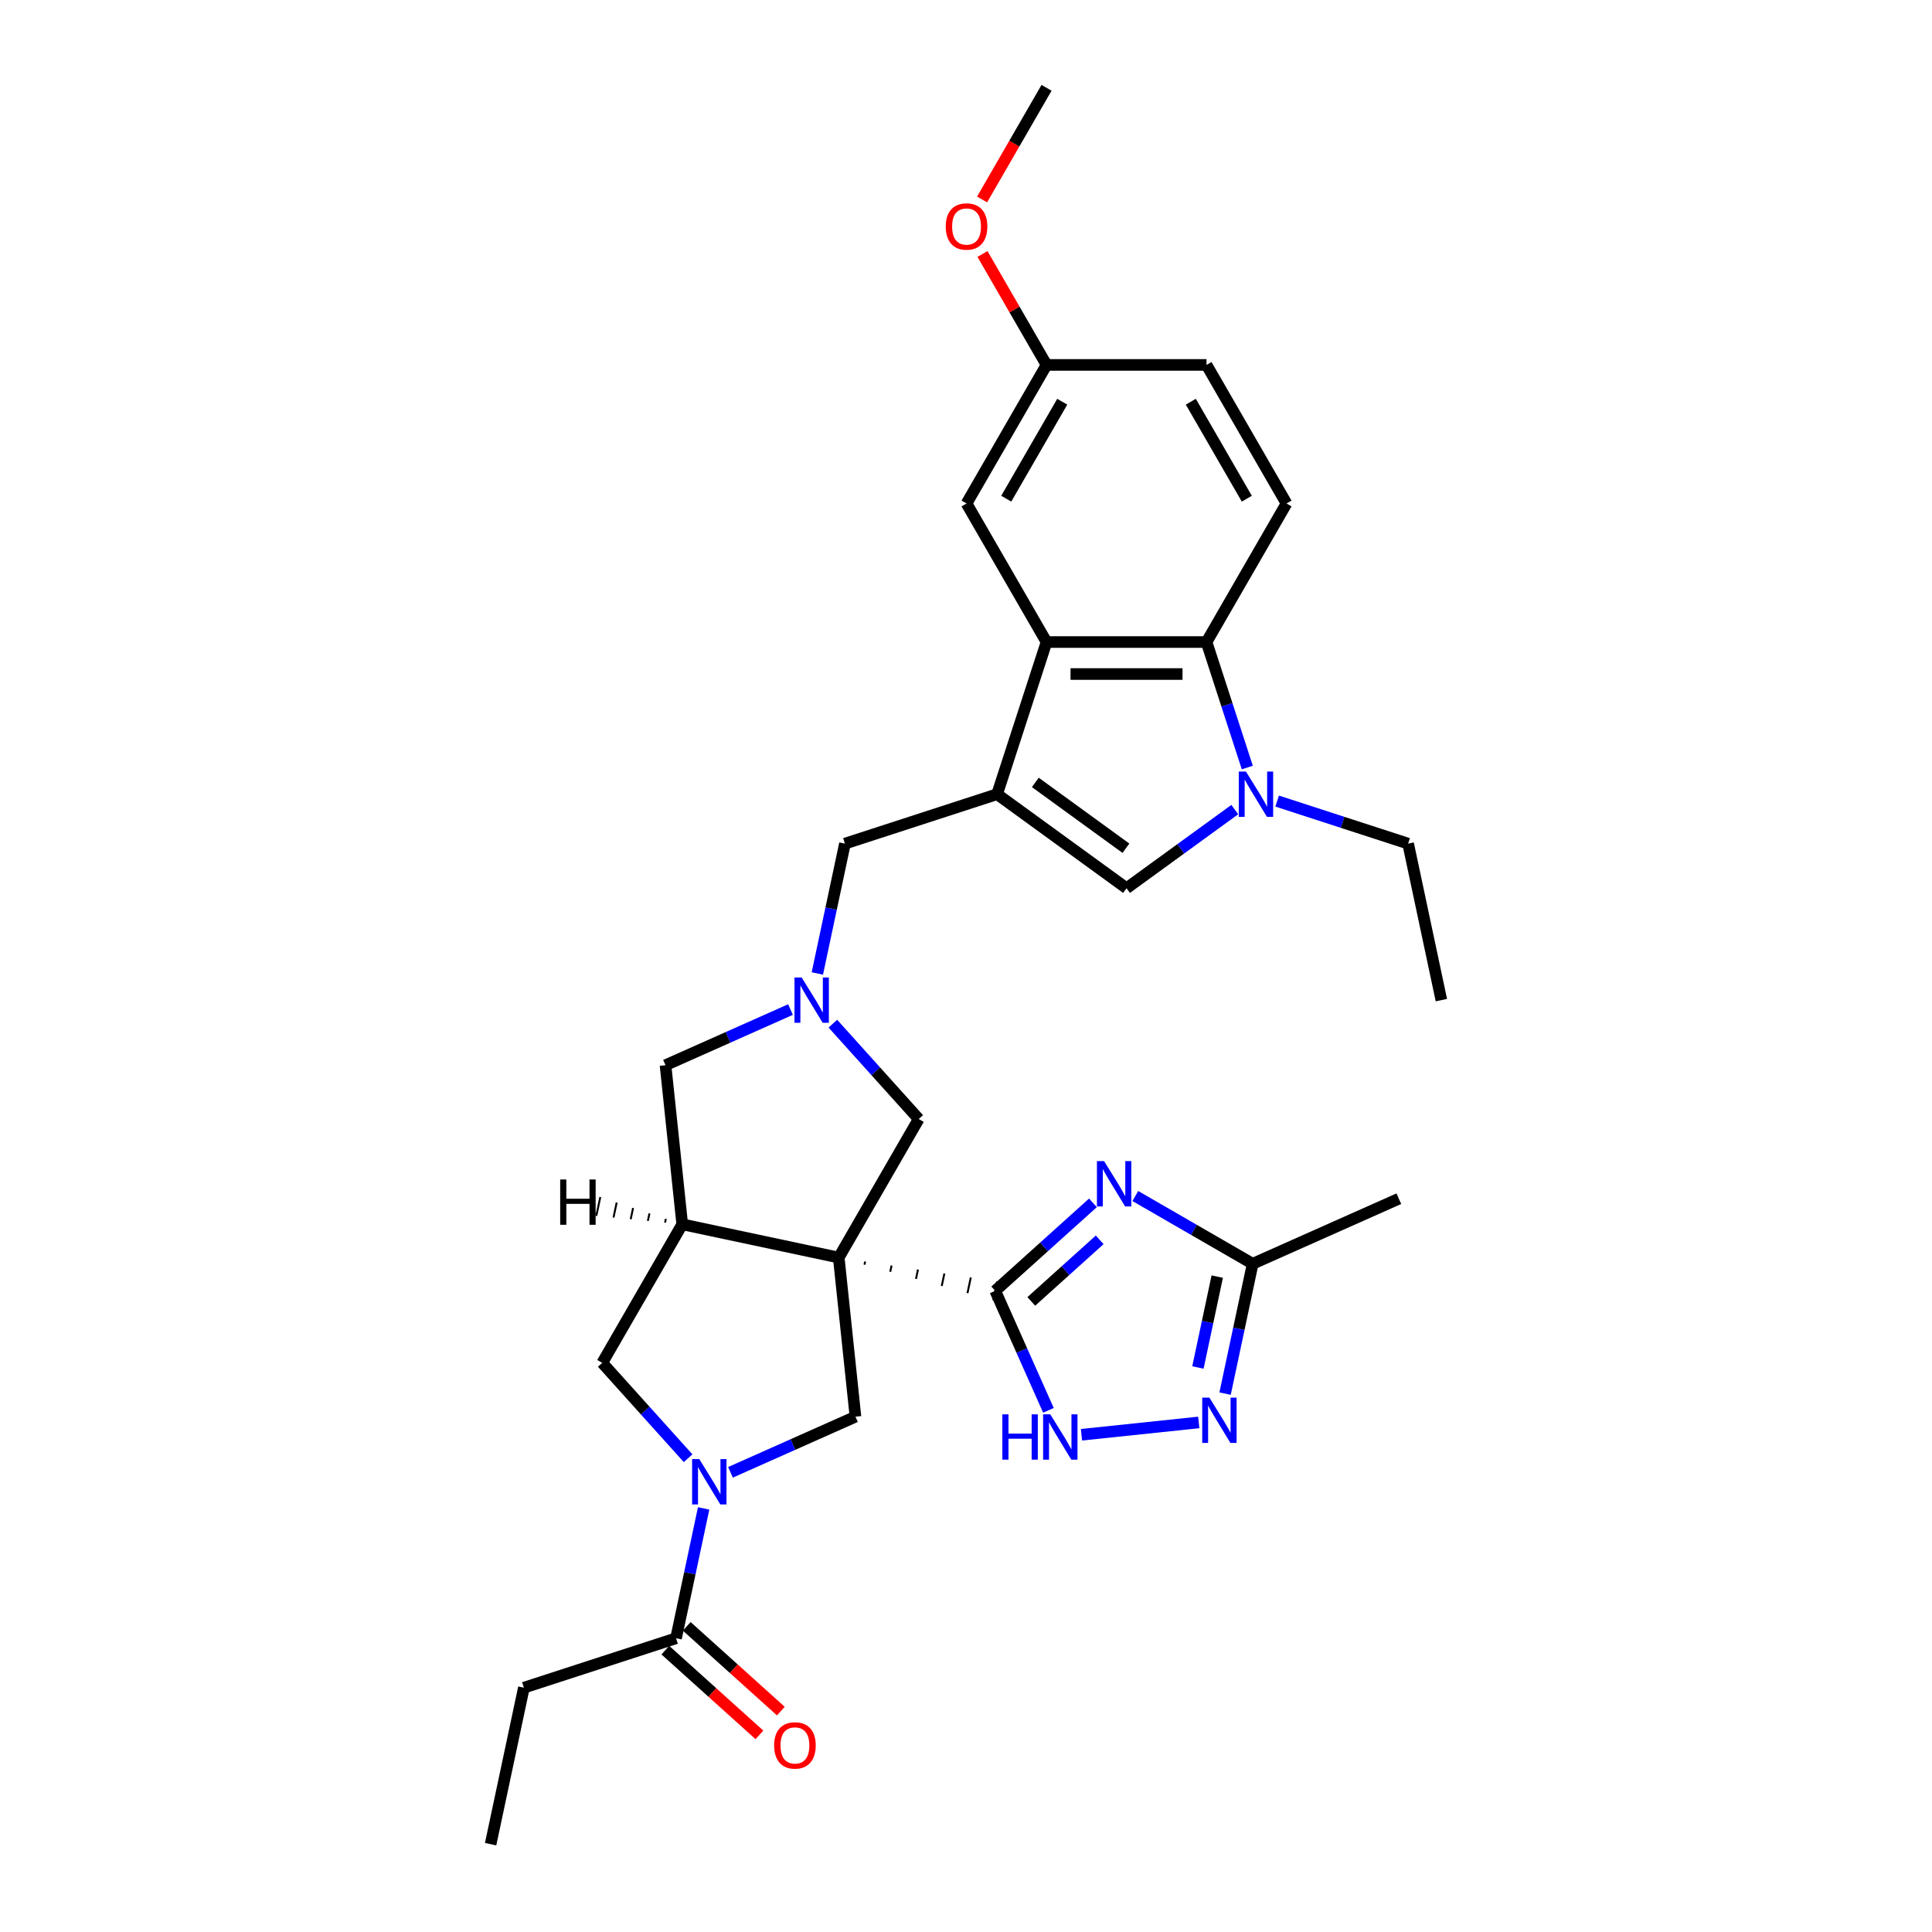 <?xml version='1.0' encoding='iso-8859-1'?>
<svg version='1.1' baseProfile='full'
              xmlns='http://www.w3.org/2000/svg'
                      xmlns:rdkit='http://www.rdkit.org/xml'
                      xmlns:xlink='http://www.w3.org/1999/xlink'
                  xml:space='preserve'
width='1000px' height='1000px' viewBox='0 0 1000 1000'>
<!-- END OF HEADER -->
<rect style='opacity:1.0;fill:#FFFFFF;stroke:none' width='1000' height='1000' x='0' y='0'> </rect>
<path class='bond-0' d='M 447.455,654.597 L 447.799,652.977' style='fill:none;fill-rule:evenodd;stroke:#000000;stroke-width:1.0px;stroke-linecap:butt;stroke-linejoin:miter;stroke-opacity:1' />
<path class='bond-0' d='M 460.783,658.277 L 461.472,655.037' style='fill:none;fill-rule:evenodd;stroke:#000000;stroke-width:1.0px;stroke-linecap:butt;stroke-linejoin:miter;stroke-opacity:1' />
<path class='bond-0' d='M 474.111,661.956 L 475.144,657.096' style='fill:none;fill-rule:evenodd;stroke:#000000;stroke-width:1.0px;stroke-linecap:butt;stroke-linejoin:miter;stroke-opacity:1' />
<path class='bond-0' d='M 487.439,665.636 L 488.816,659.156' style='fill:none;fill-rule:evenodd;stroke:#000000;stroke-width:1.0px;stroke-linecap:butt;stroke-linejoin:miter;stroke-opacity:1' />
<path class='bond-0' d='M 500.766,669.315 L 502.488,661.215' style='fill:none;fill-rule:evenodd;stroke:#000000;stroke-width:1.0px;stroke-linecap:butt;stroke-linejoin:miter;stroke-opacity:1' />
<path class='bond-0' d='M 514.094,672.995 L 516.16,663.275' style='fill:none;fill-rule:evenodd;stroke:#000000;stroke-width:1.0px;stroke-linecap:butt;stroke-linejoin:miter;stroke-opacity:1' />
<path class='bond-3' d='M 434.127,650.918 L 353.127,633.7' style='fill:none;fill-rule:evenodd;stroke:#000000;stroke-width:6px;stroke-linecap:butt;stroke-linejoin:miter;stroke-opacity:1' />
<path class='bond-8' d='M 434.127,650.918 L 442.783,733.274' style='fill:none;fill-rule:evenodd;stroke:#000000;stroke-width:6px;stroke-linecap:butt;stroke-linejoin:miter;stroke-opacity:1' />
<path class='bond-15' d='M 434.127,650.918 L 475.532,579.202' style='fill:none;fill-rule:evenodd;stroke:#000000;stroke-width:6px;stroke-linecap:butt;stroke-linejoin:miter;stroke-opacity:1' />
<path class='bond-2' d='M 515.127,668.135 L 540.415,645.365' style='fill:none;fill-rule:evenodd;stroke:#000000;stroke-width:6px;stroke-linecap:butt;stroke-linejoin:miter;stroke-opacity:1' />
<path class='bond-2' d='M 540.415,645.365 L 565.703,622.596' style='fill:none;fill-rule:evenodd;stroke:#0000FF;stroke-width:6px;stroke-linecap:butt;stroke-linejoin:miter;stroke-opacity:1' />
<path class='bond-2' d='M 533.796,673.612 L 551.497,657.673' style='fill:none;fill-rule:evenodd;stroke:#000000;stroke-width:6px;stroke-linecap:butt;stroke-linejoin:miter;stroke-opacity:1' />
<path class='bond-2' d='M 551.497,657.673 L 569.199,641.735' style='fill:none;fill-rule:evenodd;stroke:#0000FF;stroke-width:6px;stroke-linecap:butt;stroke-linejoin:miter;stroke-opacity:1' />
<path class='bond-9' d='M 515.127,668.135 L 528.897,699.062' style='fill:none;fill-rule:evenodd;stroke:#000000;stroke-width:6px;stroke-linecap:butt;stroke-linejoin:miter;stroke-opacity:1' />
<path class='bond-9' d='M 528.897,699.062 L 542.667,729.989' style='fill:none;fill-rule:evenodd;stroke:#0000FF;stroke-width:6px;stroke-linecap:butt;stroke-linejoin:miter;stroke-opacity:1' />
<path class='bond-1' d='M 516.095,411.073 L 437.339,436.662' style='fill:none;fill-rule:evenodd;stroke:#000000;stroke-width:6px;stroke-linecap:butt;stroke-linejoin:miter;stroke-opacity:1' />
<path class='bond-6' d='M 516.095,411.073 L 541.685,332.316' style='fill:none;fill-rule:evenodd;stroke:#000000;stroke-width:6px;stroke-linecap:butt;stroke-linejoin:miter;stroke-opacity:1' />
<path class='bond-7' d='M 516.095,411.073 L 583.09,459.747' style='fill:none;fill-rule:evenodd;stroke:#000000;stroke-width:6px;stroke-linecap:butt;stroke-linejoin:miter;stroke-opacity:1' />
<path class='bond-7' d='M 535.879,404.975 L 582.776,439.047' style='fill:none;fill-rule:evenodd;stroke:#000000;stroke-width:6px;stroke-linecap:butt;stroke-linejoin:miter;stroke-opacity:1' />
<path class='bond-13' d='M 587.631,619.054 L 618.007,636.592' style='fill:none;fill-rule:evenodd;stroke:#0000FF;stroke-width:6px;stroke-linecap:butt;stroke-linejoin:miter;stroke-opacity:1' />
<path class='bond-13' d='M 618.007,636.592 L 648.382,654.129' style='fill:none;fill-rule:evenodd;stroke:#000000;stroke-width:6px;stroke-linecap:butt;stroke-linejoin:miter;stroke-opacity:1' />
<path class='bond-14' d='M 353.127,633.7 L 311.722,705.416' style='fill:none;fill-rule:evenodd;stroke:#000000;stroke-width:6px;stroke-linecap:butt;stroke-linejoin:miter;stroke-opacity:1' />
<path class='bond-18' d='M 353.127,633.7 L 344.471,551.344' style='fill:none;fill-rule:evenodd;stroke:#000000;stroke-width:6px;stroke-linecap:butt;stroke-linejoin:miter;stroke-opacity:1' />
<path class='bond-36' d='M 344.645,630.882 L 344.231,632.826' style='fill:none;fill-rule:evenodd;stroke:#000000;stroke-width:1.0px;stroke-linecap:butt;stroke-linejoin:miter;stroke-opacity:1' />
<path class='bond-36' d='M 336.162,628.063 L 335.336,631.951' style='fill:none;fill-rule:evenodd;stroke:#000000;stroke-width:1.0px;stroke-linecap:butt;stroke-linejoin:miter;stroke-opacity:1' />
<path class='bond-36' d='M 327.68,625.244 L 326.44,631.076' style='fill:none;fill-rule:evenodd;stroke:#000000;stroke-width:1.0px;stroke-linecap:butt;stroke-linejoin:miter;stroke-opacity:1' />
<path class='bond-36' d='M 319.198,622.425 L 317.545,630.201' style='fill:none;fill-rule:evenodd;stroke:#000000;stroke-width:1.0px;stroke-linecap:butt;stroke-linejoin:miter;stroke-opacity:1' />
<path class='bond-36' d='M 310.715,619.606 L 308.649,629.326' style='fill:none;fill-rule:evenodd;stroke:#000000;stroke-width:1.0px;stroke-linecap:butt;stroke-linejoin:miter;stroke-opacity:1' />
<path class='bond-4' d='M 378.097,762.074 L 410.44,747.674' style='fill:none;fill-rule:evenodd;stroke:#0000FF;stroke-width:6px;stroke-linecap:butt;stroke-linejoin:miter;stroke-opacity:1' />
<path class='bond-4' d='M 410.44,747.674 L 442.783,733.274' style='fill:none;fill-rule:evenodd;stroke:#000000;stroke-width:6px;stroke-linecap:butt;stroke-linejoin:miter;stroke-opacity:1' />
<path class='bond-16' d='M 364.2,780.752 L 357.058,814.354' style='fill:none;fill-rule:evenodd;stroke:#0000FF;stroke-width:6px;stroke-linecap:butt;stroke-linejoin:miter;stroke-opacity:1' />
<path class='bond-16' d='M 357.058,814.354 L 349.916,847.956' style='fill:none;fill-rule:evenodd;stroke:#000000;stroke-width:6px;stroke-linecap:butt;stroke-linejoin:miter;stroke-opacity:1' />
<path class='bond-32' d='M 356.169,754.779 L 333.945,730.097' style='fill:none;fill-rule:evenodd;stroke:#0000FF;stroke-width:6px;stroke-linecap:butt;stroke-linejoin:miter;stroke-opacity:1' />
<path class='bond-32' d='M 333.945,730.097 L 311.722,705.416' style='fill:none;fill-rule:evenodd;stroke:#000000;stroke-width:6px;stroke-linecap:butt;stroke-linejoin:miter;stroke-opacity:1' />
<path class='bond-5' d='M 639.12,419.039 L 611.105,439.393' style='fill:none;fill-rule:evenodd;stroke:#0000FF;stroke-width:6px;stroke-linecap:butt;stroke-linejoin:miter;stroke-opacity:1' />
<path class='bond-5' d='M 611.105,439.393 L 583.09,459.747' style='fill:none;fill-rule:evenodd;stroke:#000000;stroke-width:6px;stroke-linecap:butt;stroke-linejoin:miter;stroke-opacity:1' />
<path class='bond-24' d='M 661.048,414.635 L 694.945,425.649' style='fill:none;fill-rule:evenodd;stroke:#0000FF;stroke-width:6px;stroke-linecap:butt;stroke-linejoin:miter;stroke-opacity:1' />
<path class='bond-24' d='M 694.945,425.649 L 728.841,436.662' style='fill:none;fill-rule:evenodd;stroke:#000000;stroke-width:6px;stroke-linecap:butt;stroke-linejoin:miter;stroke-opacity:1' />
<path class='bond-34' d='M 645.602,397.277 L 635.048,364.796' style='fill:none;fill-rule:evenodd;stroke:#0000FF;stroke-width:6px;stroke-linecap:butt;stroke-linejoin:miter;stroke-opacity:1' />
<path class='bond-34' d='M 635.048,364.796 L 624.495,332.316' style='fill:none;fill-rule:evenodd;stroke:#000000;stroke-width:6px;stroke-linecap:butt;stroke-linejoin:miter;stroke-opacity:1' />
<path class='bond-10' d='M 541.685,332.316 L 624.495,332.316' style='fill:none;fill-rule:evenodd;stroke:#000000;stroke-width:6px;stroke-linecap:butt;stroke-linejoin:miter;stroke-opacity:1' />
<path class='bond-10' d='M 554.107,348.878 L 612.073,348.878' style='fill:none;fill-rule:evenodd;stroke:#000000;stroke-width:6px;stroke-linecap:butt;stroke-linejoin:miter;stroke-opacity:1' />
<path class='bond-20' d='M 541.685,332.316 L 500.28,260.601' style='fill:none;fill-rule:evenodd;stroke:#000000;stroke-width:6px;stroke-linecap:butt;stroke-linejoin:miter;stroke-opacity:1' />
<path class='bond-12' d='M 559.773,742.633 L 620.477,736.253' style='fill:none;fill-rule:evenodd;stroke:#0000FF;stroke-width:6px;stroke-linecap:butt;stroke-linejoin:miter;stroke-opacity:1' />
<path class='bond-19' d='M 624.495,332.316 L 665.9,260.601' style='fill:none;fill-rule:evenodd;stroke:#000000;stroke-width:6px;stroke-linecap:butt;stroke-linejoin:miter;stroke-opacity:1' />
<path class='bond-11' d='M 431.086,529.839 L 453.309,554.521' style='fill:none;fill-rule:evenodd;stroke:#0000FF;stroke-width:6px;stroke-linecap:butt;stroke-linejoin:miter;stroke-opacity:1' />
<path class='bond-11' d='M 453.309,554.521 L 475.532,579.202' style='fill:none;fill-rule:evenodd;stroke:#000000;stroke-width:6px;stroke-linecap:butt;stroke-linejoin:miter;stroke-opacity:1' />
<path class='bond-17' d='M 423.054,503.866 L 430.196,470.264' style='fill:none;fill-rule:evenodd;stroke:#0000FF;stroke-width:6px;stroke-linecap:butt;stroke-linejoin:miter;stroke-opacity:1' />
<path class='bond-17' d='M 430.196,470.264 L 437.339,436.662' style='fill:none;fill-rule:evenodd;stroke:#000000;stroke-width:6px;stroke-linecap:butt;stroke-linejoin:miter;stroke-opacity:1' />
<path class='bond-31' d='M 409.158,522.544 L 376.814,536.944' style='fill:none;fill-rule:evenodd;stroke:#0000FF;stroke-width:6px;stroke-linecap:butt;stroke-linejoin:miter;stroke-opacity:1' />
<path class='bond-31' d='M 376.814,536.944 L 344.471,551.344' style='fill:none;fill-rule:evenodd;stroke:#000000;stroke-width:6px;stroke-linecap:butt;stroke-linejoin:miter;stroke-opacity:1' />
<path class='bond-33' d='M 634.098,721.333 L 641.24,687.731' style='fill:none;fill-rule:evenodd;stroke:#0000FF;stroke-width:6px;stroke-linecap:butt;stroke-linejoin:miter;stroke-opacity:1' />
<path class='bond-33' d='M 641.24,687.731 L 648.382,654.129' style='fill:none;fill-rule:evenodd;stroke:#000000;stroke-width:6px;stroke-linecap:butt;stroke-linejoin:miter;stroke-opacity:1' />
<path class='bond-33' d='M 620.04,707.809 L 625.04,684.288' style='fill:none;fill-rule:evenodd;stroke:#0000FF;stroke-width:6px;stroke-linecap:butt;stroke-linejoin:miter;stroke-opacity:1' />
<path class='bond-33' d='M 625.04,684.288 L 630.04,660.766' style='fill:none;fill-rule:evenodd;stroke:#000000;stroke-width:6px;stroke-linecap:butt;stroke-linejoin:miter;stroke-opacity:1' />
<path class='bond-27' d='M 648.382,654.129 L 724.033,620.447' style='fill:none;fill-rule:evenodd;stroke:#000000;stroke-width:6px;stroke-linecap:butt;stroke-linejoin:miter;stroke-opacity:1' />
<path class='bond-21' d='M 344.375,854.11 L 368.727,876.036' style='fill:none;fill-rule:evenodd;stroke:#000000;stroke-width:6px;stroke-linecap:butt;stroke-linejoin:miter;stroke-opacity:1' />
<path class='bond-21' d='M 368.727,876.036 L 393.079,897.963' style='fill:none;fill-rule:evenodd;stroke:#FF0000;stroke-width:6px;stroke-linecap:butt;stroke-linejoin:miter;stroke-opacity:1' />
<path class='bond-21' d='M 355.457,841.802 L 379.809,863.728' style='fill:none;fill-rule:evenodd;stroke:#000000;stroke-width:6px;stroke-linecap:butt;stroke-linejoin:miter;stroke-opacity:1' />
<path class='bond-21' d='M 379.809,863.728 L 404.161,885.655' style='fill:none;fill-rule:evenodd;stroke:#FF0000;stroke-width:6px;stroke-linecap:butt;stroke-linejoin:miter;stroke-opacity:1' />
<path class='bond-26' d='M 349.916,847.956 L 271.159,873.545' style='fill:none;fill-rule:evenodd;stroke:#000000;stroke-width:6px;stroke-linecap:butt;stroke-linejoin:miter;stroke-opacity:1' />
<path class='bond-35' d='M 665.9,260.601 L 624.495,188.885' style='fill:none;fill-rule:evenodd;stroke:#000000;stroke-width:6px;stroke-linecap:butt;stroke-linejoin:miter;stroke-opacity:1' />
<path class='bond-35' d='M 645.346,258.124 L 616.362,207.924' style='fill:none;fill-rule:evenodd;stroke:#000000;stroke-width:6px;stroke-linecap:butt;stroke-linejoin:miter;stroke-opacity:1' />
<path class='bond-22' d='M 500.28,260.601 L 541.685,188.885' style='fill:none;fill-rule:evenodd;stroke:#000000;stroke-width:6px;stroke-linecap:butt;stroke-linejoin:miter;stroke-opacity:1' />
<path class='bond-22' d='M 520.834,258.124 L 549.817,207.924' style='fill:none;fill-rule:evenodd;stroke:#000000;stroke-width:6px;stroke-linecap:butt;stroke-linejoin:miter;stroke-opacity:1' />
<path class='bond-23' d='M 541.685,188.885 L 624.495,188.885' style='fill:none;fill-rule:evenodd;stroke:#000000;stroke-width:6px;stroke-linecap:butt;stroke-linejoin:miter;stroke-opacity:1' />
<path class='bond-25' d='M 541.685,188.885 L 525.109,160.174' style='fill:none;fill-rule:evenodd;stroke:#000000;stroke-width:6px;stroke-linecap:butt;stroke-linejoin:miter;stroke-opacity:1' />
<path class='bond-25' d='M 525.109,160.174 L 508.532,131.463' style='fill:none;fill-rule:evenodd;stroke:#FF0000;stroke-width:6px;stroke-linecap:butt;stroke-linejoin:miter;stroke-opacity:1' />
<path class='bond-29' d='M 728.841,436.662 L 746.058,517.663' style='fill:none;fill-rule:evenodd;stroke:#000000;stroke-width:6px;stroke-linecap:butt;stroke-linejoin:miter;stroke-opacity:1' />
<path class='bond-28' d='M 508.322,103.241 L 525.003,74.348' style='fill:none;fill-rule:evenodd;stroke:#FF0000;stroke-width:6px;stroke-linecap:butt;stroke-linejoin:miter;stroke-opacity:1' />
<path class='bond-28' d='M 525.003,74.348 L 541.685,45.455' style='fill:none;fill-rule:evenodd;stroke:#000000;stroke-width:6px;stroke-linecap:butt;stroke-linejoin:miter;stroke-opacity:1' />
<path class='bond-30' d='M 271.159,873.545 L 253.942,954.545' style='fill:none;fill-rule:evenodd;stroke:#000000;stroke-width:6px;stroke-linecap:butt;stroke-linejoin:miter;stroke-opacity:1' />
<path  class='atom-3' d='M 571.483 600.998
L 579.168 613.42
Q 579.93 614.645, 581.155 616.865
Q 582.381 619.084, 582.447 619.216
L 582.447 600.998
L 585.561 600.998
L 585.561 624.45
L 582.348 624.45
L 574.1 610.869
Q 573.139 609.279, 572.112 607.457
Q 571.119 605.636, 570.821 605.073
L 570.821 624.45
L 567.773 624.45
L 567.773 600.998
L 571.483 600.998
' fill='#0000FF'/>
<path  class='atom-5' d='M 361.949 755.23
L 369.634 767.651
Q 370.395 768.877, 371.621 771.096
Q 372.847 773.315, 372.913 773.448
L 372.913 755.23
L 376.026 755.23
L 376.026 778.681
L 372.813 778.681
L 364.566 765.101
Q 363.605 763.511, 362.578 761.689
Q 361.584 759.867, 361.286 759.304
L 361.286 778.681
L 358.239 778.681
L 358.239 755.23
L 361.949 755.23
' fill='#0000FF'/>
<path  class='atom-6' d='M 644.901 399.347
L 652.585 411.768
Q 653.347 412.994, 654.573 415.213
Q 655.798 417.433, 655.865 417.565
L 655.865 399.347
L 658.978 399.347
L 658.978 422.799
L 655.765 422.799
L 647.517 409.218
Q 646.557 407.628, 645.53 405.806
Q 644.536 403.984, 644.238 403.421
L 644.238 422.799
L 641.191 422.799
L 641.191 399.347
L 644.901 399.347
' fill='#0000FF'/>
<path  class='atom-10' d='M 518.815 732.059
L 521.995 732.059
L 521.995 742.03
L 533.986 742.03
L 533.986 732.059
L 537.166 732.059
L 537.166 755.511
L 533.986 755.511
L 533.986 744.68
L 521.995 744.68
L 521.995 755.511
L 518.815 755.511
L 518.815 732.059
' fill='#0000FF'/>
<path  class='atom-10' d='M 543.625 732.059
L 551.31 744.481
Q 552.072 745.706, 553.297 747.926
Q 554.523 750.145, 554.589 750.277
L 554.589 732.059
L 557.703 732.059
L 557.703 755.511
L 554.49 755.511
L 546.242 741.93
Q 545.281 740.34, 544.255 738.518
Q 543.261 736.697, 542.963 736.134
L 542.963 755.511
L 539.915 755.511
L 539.915 732.059
L 543.625 732.059
' fill='#0000FF'/>
<path  class='atom-12' d='M 414.938 505.937
L 422.622 518.358
Q 423.384 519.584, 424.61 521.803
Q 425.835 524.022, 425.902 524.155
L 425.902 505.937
L 429.015 505.937
L 429.015 529.388
L 425.802 529.388
L 417.554 515.808
Q 416.594 514.218, 415.567 512.396
Q 414.573 510.574, 414.275 510.011
L 414.275 529.388
L 411.228 529.388
L 411.228 505.937
L 414.938 505.937
' fill='#0000FF'/>
<path  class='atom-13' d='M 625.981 723.403
L 633.666 735.825
Q 634.428 737.05, 635.654 739.27
Q 636.879 741.489, 636.945 741.621
L 636.945 723.403
L 640.059 723.403
L 640.059 746.855
L 636.846 746.855
L 628.598 733.274
Q 627.638 731.684, 626.611 729.863
Q 625.617 728.041, 625.319 727.478
L 625.319 746.855
L 622.271 746.855
L 622.271 723.403
L 625.981 723.403
' fill='#0000FF'/>
<path  class='atom-22' d='M 400.69 903.432
Q 400.69 897.801, 403.472 894.655
Q 406.255 891.508, 411.455 891.508
Q 416.656 891.508, 419.438 894.655
Q 422.22 897.801, 422.22 903.432
Q 422.22 909.13, 419.405 912.376
Q 416.589 915.589, 411.455 915.589
Q 406.288 915.589, 403.472 912.376
Q 400.69 909.163, 400.69 903.432
M 411.455 912.939
Q 415.033 912.939, 416.954 910.554
Q 418.908 908.136, 418.908 903.432
Q 418.908 898.828, 416.954 896.51
Q 415.033 894.158, 411.455 894.158
Q 407.878 894.158, 405.924 896.476
Q 404.002 898.795, 404.002 903.432
Q 404.002 908.169, 405.924 910.554
Q 407.878 912.939, 411.455 912.939
' fill='#FF0000'/>
<path  class='atom-26' d='M 489.515 117.236
Q 489.515 111.605, 492.297 108.458
Q 495.08 105.312, 500.28 105.312
Q 505.481 105.312, 508.263 108.458
Q 511.045 111.605, 511.045 117.236
Q 511.045 122.933, 508.23 126.18
Q 505.414 129.393, 500.28 129.393
Q 495.113 129.393, 492.297 126.18
Q 489.515 122.967, 489.515 117.236
M 500.28 126.743
Q 503.858 126.743, 505.779 124.358
Q 507.733 121.94, 507.733 117.236
Q 507.733 112.632, 505.779 110.313
Q 503.858 107.961, 500.28 107.961
Q 496.703 107.961, 494.748 110.28
Q 492.827 112.599, 492.827 117.236
Q 492.827 121.973, 494.748 124.358
Q 496.703 126.743, 500.28 126.743
' fill='#FF0000'/>
<path  class='atom-32' d='M 289.952 610.497
L 293.131 610.497
L 293.131 620.467
L 305.122 620.467
L 305.122 610.497
L 308.302 610.497
L 308.302 633.948
L 305.122 633.948
L 305.122 623.117
L 293.131 623.117
L 293.131 633.948
L 289.952 633.948
L 289.952 610.497
' fill='#000000'/>
</svg>
